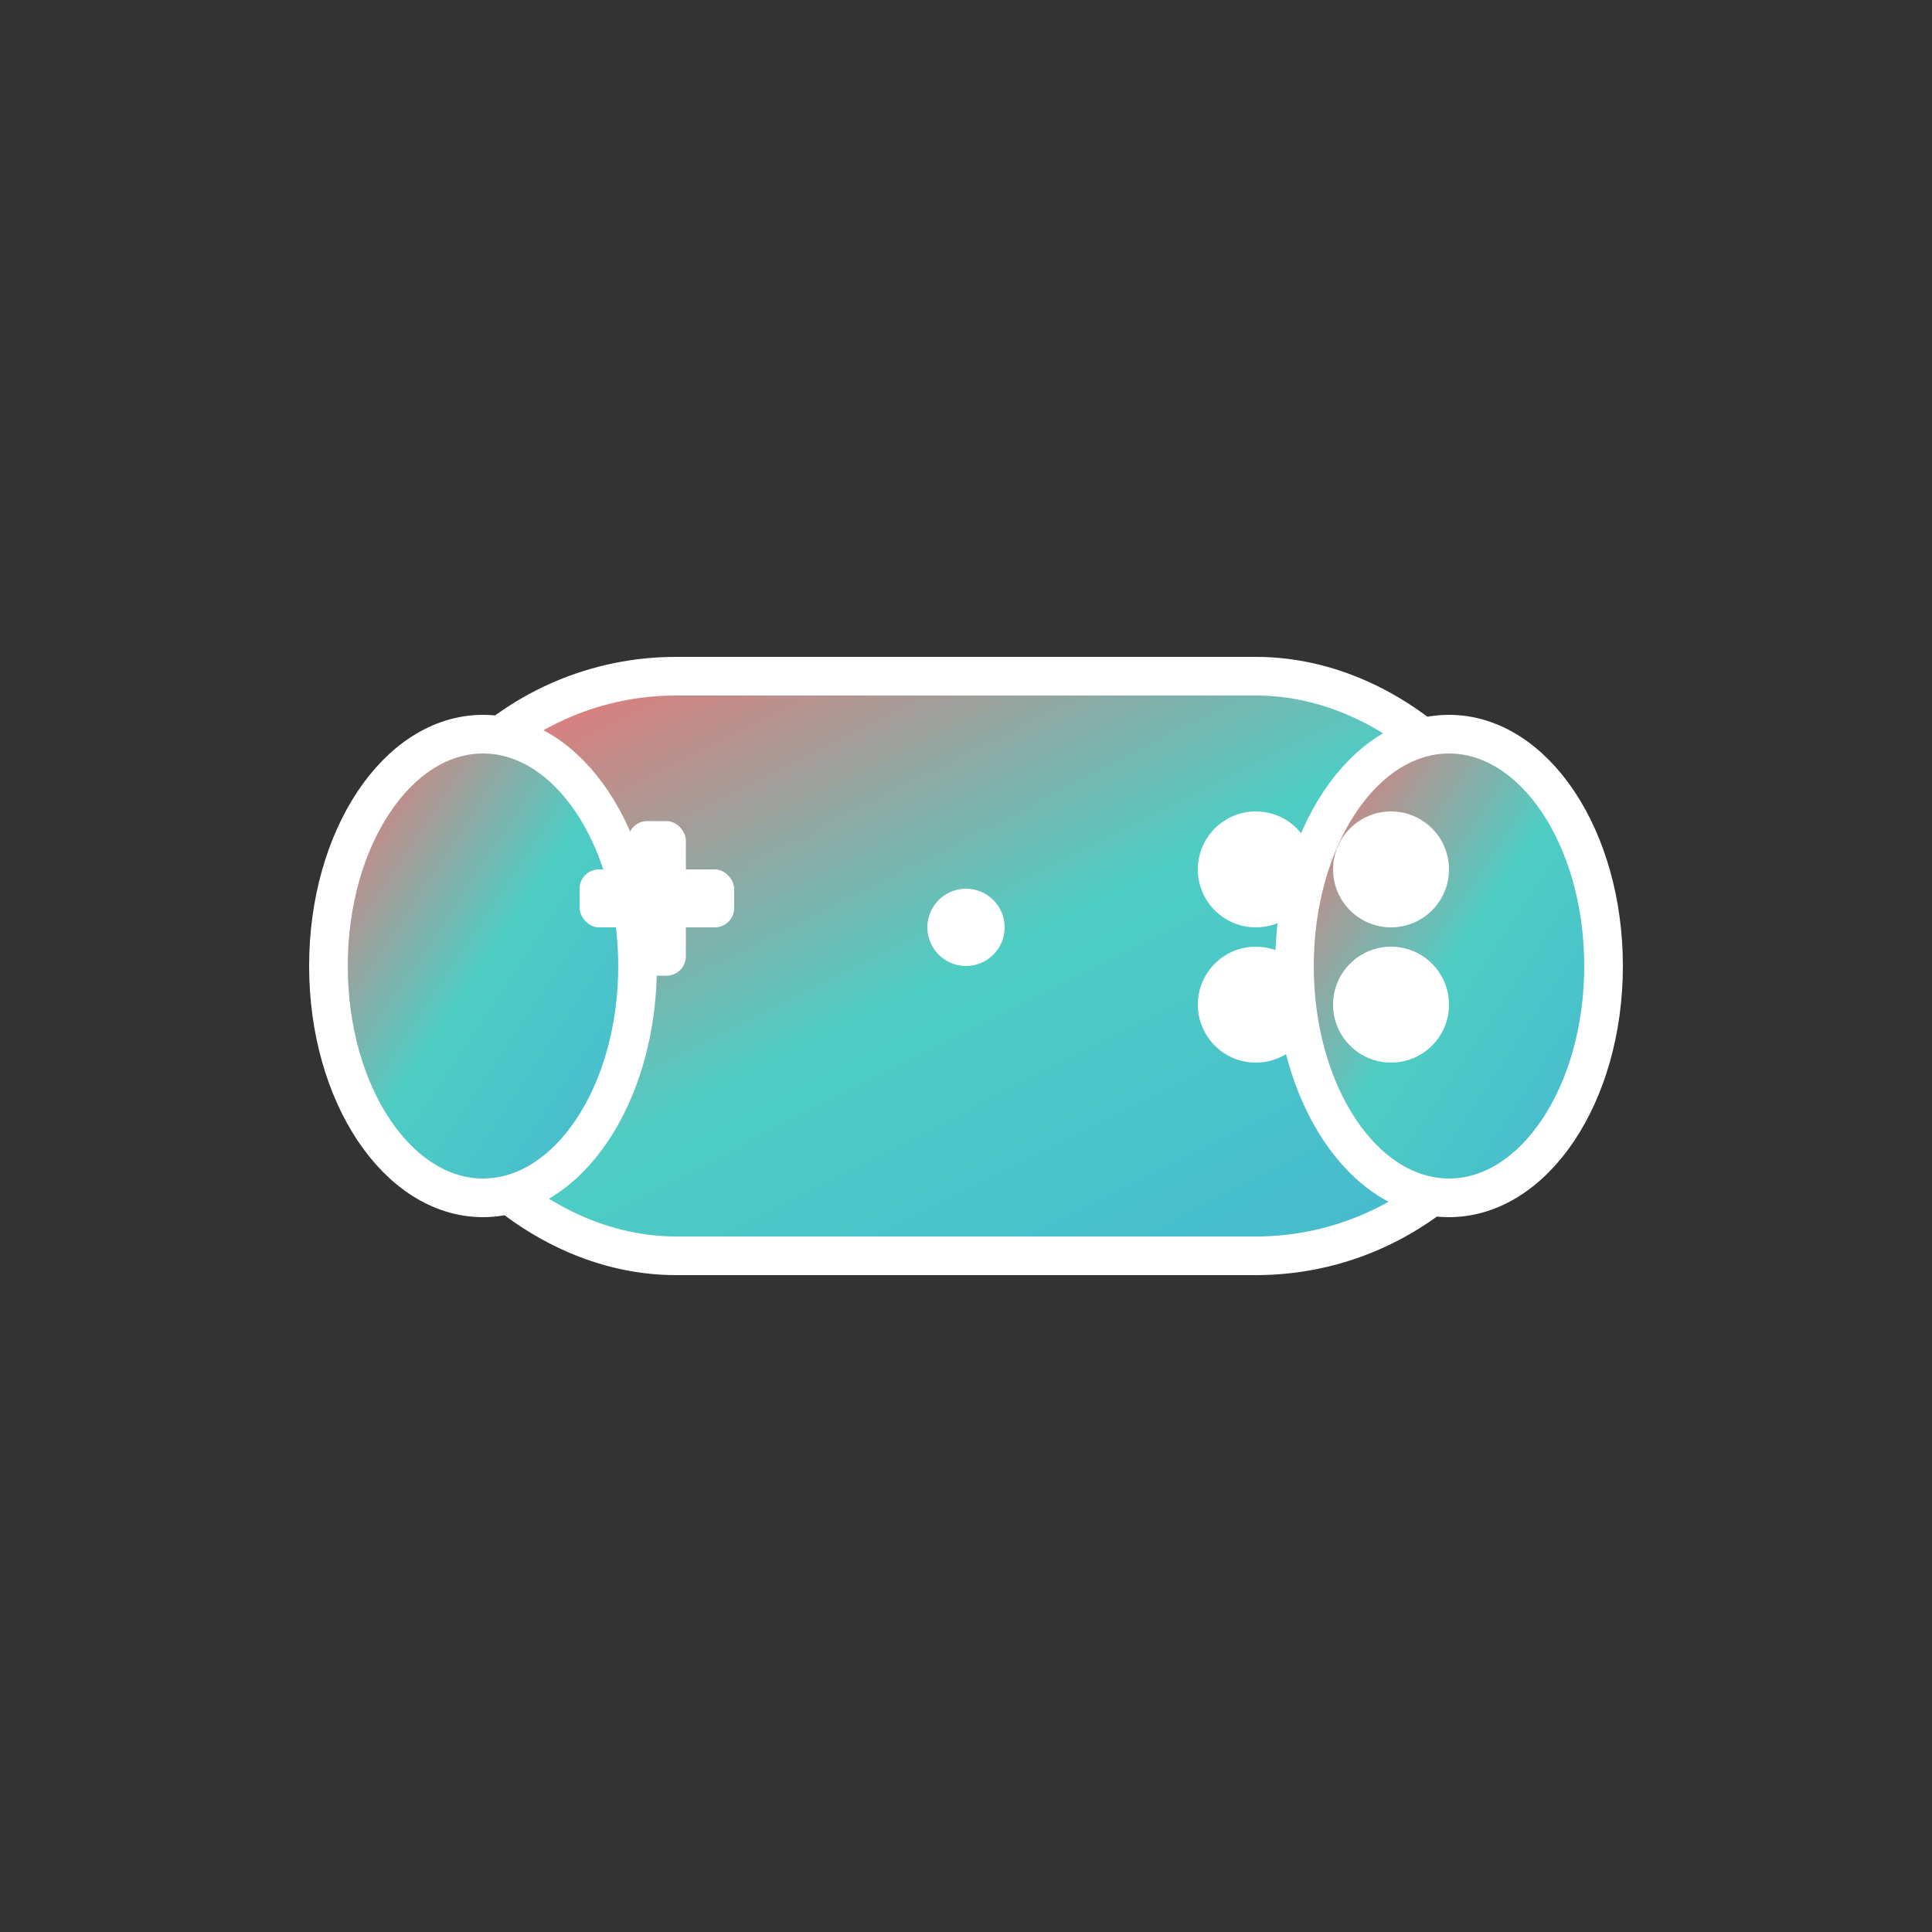 <svg xmlns="http://www.w3.org/2000/svg" viewBox="0 0 100 100">
  <rect x="0" y="0" width="100" height="100" fill="#333333" stroke="none"/>
  <defs>
    <linearGradient id="gamepadGradient" x1="0%" y1="0%" x2="100%" y2="100%">
      <stop offset="0%" style="stop-color:#ff6b6b;stop-opacity:1" />
      <stop offset="50%" style="stop-color:#4ecdc4;stop-opacity:1" />
      <stop offset="100%" style="stop-color:#45b7d1;stop-opacity:1" />
    </linearGradient>
  </defs>
  
  <!-- Gamepad body -->
  <rect x="20" y="35" width="60" height="30" rx="15" ry="15" fill="url(#gamepadGradient)" stroke="#fff" stroke-width="2"/>
  
  <!-- Left grip -->
  <ellipse cx="25" cy="50" rx="8" ry="12" fill="url(#gamepadGradient)" stroke="#fff" stroke-width="2"/>
  
  <!-- Right grip -->
  <ellipse cx="75" cy="50" rx="8" ry="12" fill="url(#gamepadGradient)" stroke="#fff" stroke-width="2"/>
  
  <!-- D-pad -->
  <rect x="30" y="45" width="8" height="3" fill="#fff" rx="1"/>
  <rect x="32.5" y="42.5" width="3" height="8" fill="#fff" rx="1"/>
  
  <!-- Action buttons -->
  <circle cx="65" cy="45" r="3" fill="#fff"/>
  <circle cx="72" cy="45" r="3" fill="#fff"/>
  <circle cx="65" cy="52" r="3" fill="#fff"/>
  <circle cx="72" cy="52" r="3" fill="#fff"/>
  
  <!-- Center button -->
  <circle cx="50" cy="48" r="2" fill="#fff"/>
</svg> 